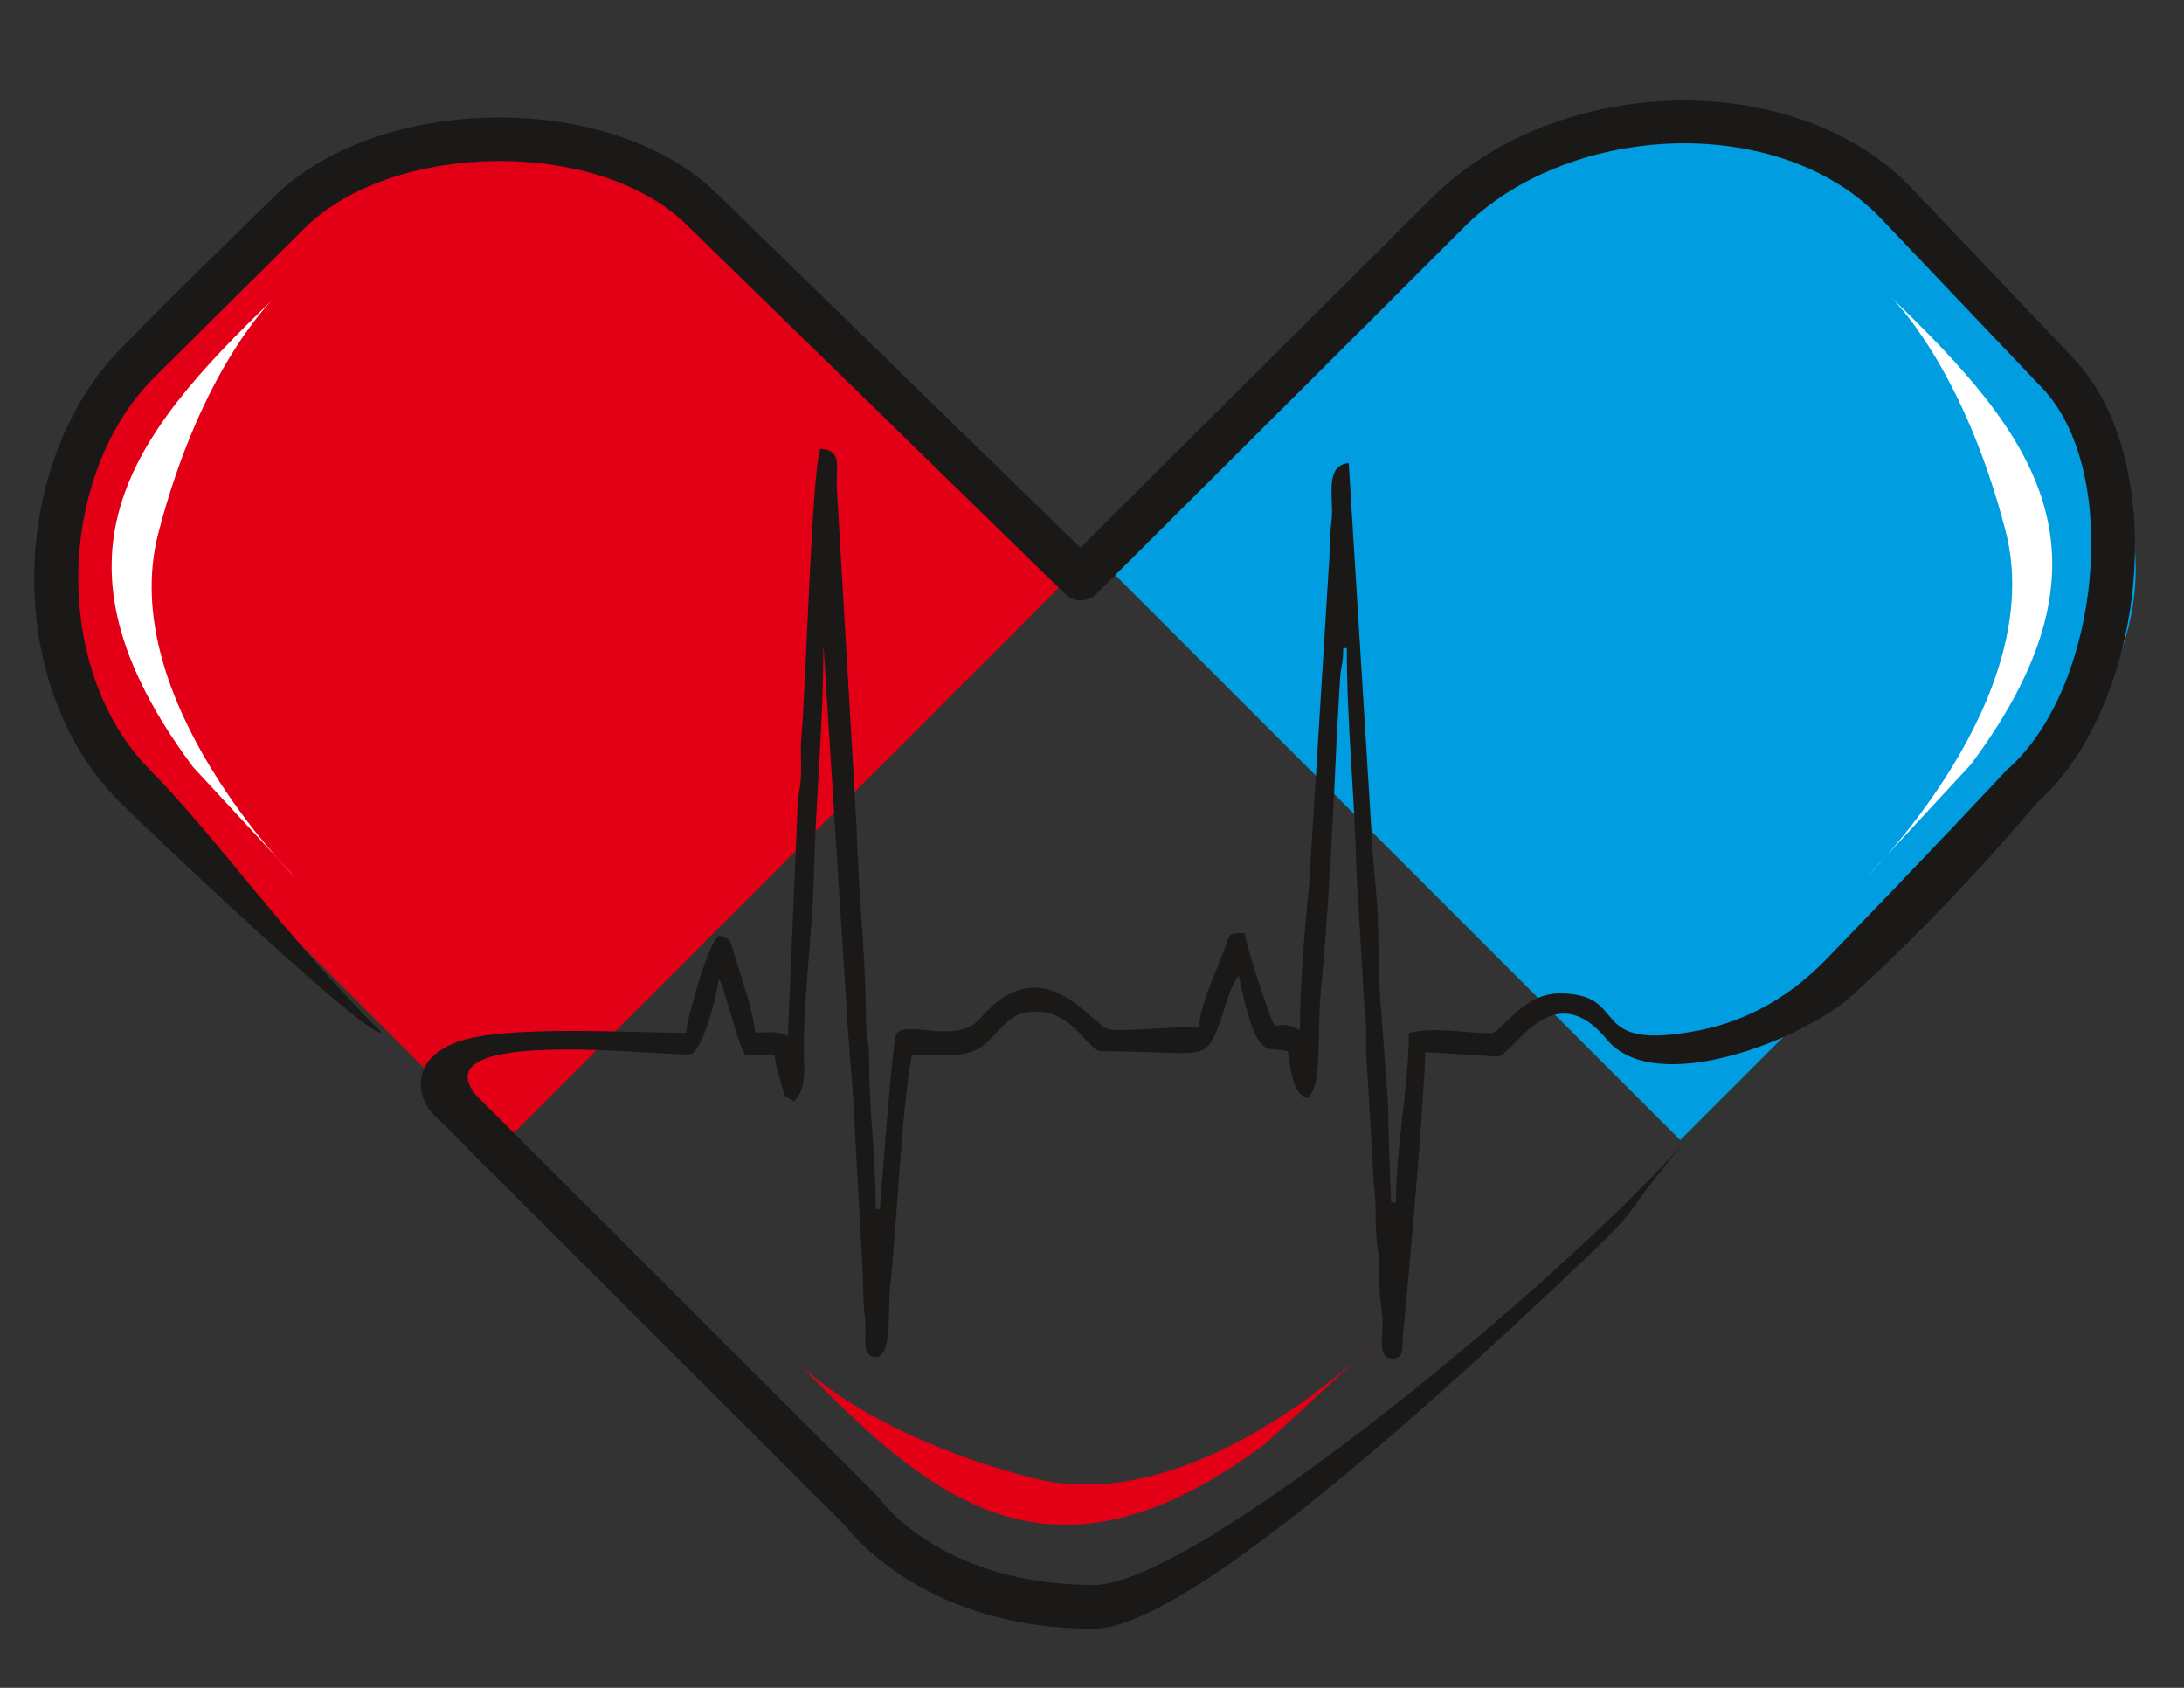 <?xml version="1.0" encoding="utf-8"?>
<!-- Generator: Adobe Illustrator 25.0.1, SVG Export Plug-In . SVG Version: 6.00 Build 0)  -->
<svg version="1.1"
	 id="svg17" sodipodi:docname="LOGO MI MEDICAMENTOI x8 (1).cdr" xmlns:inkscape="http://www.inkscape.org/namespaces/inkscape" xmlns:sodipodi="http://sodipodi.sourceforge.net/DTD/sodipodi-0.dtd" xmlns:svg="http://www.w3.org/2000/svg"
	 xmlns="http://www.w3.org/2000/svg" xmlns:xlink="http://www.w3.org/1999/xlink" x="0px" y="0px" viewBox="0 0 792 612"
	 style="enable-background:new 0 0 792 612;" xml:space="preserve">
<rect x="0" y="0" width="792" height="612" fill="#333333" stroke="none"/>
<style type="text/css">
	.st0{fill-rule:evenodd;clip-rule:evenodd;fill:#E30016;}
	.st1{fill-rule:evenodd;clip-rule:evenodd;fill:#009EE0;}
	.st2{fill-rule:evenodd;clip-rule:evenodd;fill:#FFFFFF;}
	.st3{fill-rule:evenodd;clip-rule:evenodd;fill:#1B1918;}
</style>
<sodipodi:namedview  bordercolor="#000000" borderopacity="0.25" id="namedview19" inkscape:deskcolor="#d1d1d1" inkscape:document-units="pt" inkscape:pagecheckerboard="0" inkscape:pageopacity="0.0" inkscape:showpageshadow="2" pagecolor="#ffffff">
	</sodipodi:namedview>
<g id="Layer1000">
	<path id="path2" class="st0" d="M58.3,291.8l123.5,123.5l207-207L265.2,84.8c-55.6-55.6-111.3-55.6-166.9,0l-40,40
		C2.6,180.5,2.6,236.1,58.3,291.8L58.3,291.8z"/>
	<path id="path4" class="st1" d="M525.8,83L402.3,206.4l207,207l123.5-123.5c55.6-55.6,55.6-111.3,0-166.9l-40-40
		C637.1,27.3,581.5,27.3,525.8,83L525.8,83z"/>
	<path id="path6" class="st2" d="M714.7,277.2l-37.2,40.2c0,0,65.4-64.7,49.8-124.9c-15.6-60.2-41.6-84.8-41.6-84.8
		C737.9,157.8,771.4,201.1,714.7,277.2z"/>
	<path id="path8" class="st2" d="M70,278.1l37.2,40.2c0,0-65.4-64.7-49.8-124.9C73,133.1,99,108.5,99,108.5
		C46.8,158.6,13.3,201.9,70,278.1z"/>
	<path id="path10" class="st0" d="M459.1,523.3l40.2-37.2c0,0-64.7,65.4-124.9,49.8c-60.2-15.6-84.8-41.6-84.8-41.6
		C339.7,546.6,383,580.1,459.1,523.3L459.1,523.3z"/>
	<path id="path12" class="st3" d="M565.5,360.2c-13.6,0-20.9,14.4-24.9,14.4c-10.2,0-20.5-2.4-29.7,0c0,19.4-4.7,41.4-4.7,61.4h-1.7
		c0,0-1.1-23.1-1.1-35.3L501,368c-1.1-10.8-1-22.7-1.3-33.7c-0.2-9.7-2.2-24-2.4-33.7l-8.2-132.7c-9.1,0.8-5.3,13.2-6.2,20.5
		c-0.5,4.4-0.7,7.2-0.8,13.4l-7.3,118.2c-1.7,17.5-3.4,36.2-3.4,53.5c-11.9-6.3-6.6,6.7-13.7-13.6c-2.3-6.6-5-15.1-6.4-21.6
		c-6,0.1-5.2,0.1-7,5.3c-3,8.2-8.9,19.9-9.5,28.6c-6.8,0-29.5,2-32.8,1c-6.6-2-23.9-30.3-46.6-3.9c-8.4,9.7-25.8,0.4-30.4,5.5
		c-1.5,3.4-5.9,63.6-5.9,63.6h-1.5c0-18.9-2.5-36.3-2.4-52.3c0.1-8.4-1.2-10.7-1.2-18.2c-0.2-23.6-2.9-46.5-3.5-70.6l-7.1-121.5
		c0.1-8.6,1.4-12.4-5.9-13.1c-3.1,7.1-5.3,88.6-6.9,104.7c-0.4,4.3,0,8.6-0.1,12.9c-0.2,6.5-1.1,6.5-1.3,13l-3.5,82.4
		c-3.8-2-6.5-1.3-11.9-1.3c-0.6-7.7-5.1-20.3-7.5-28.3c-1.5-5.1-1.1-5.6-5.6-6.9c-4,3.2-11.4,29.2-11.9,35.3c-19.7,0-64.9-2.8-82,3
		c-18.2,6.1-15.9,20-9.8,26.4c69.7,69.6,143.9,143.7,149.5,149.3c3.8,4.9,31,37.4,90.1,37.4c29.6,0,106.3-65.6,179.6-135.5
		c20.4-19.5,9.7-11,34.1-40.4c-43.9,49.7-176.9,160.1-213.7,160c-52.9,0-75.3-28.2-77.5-31.1c-0.3-0.4-0.6-0.9-1-1.2
		c-0.3-0.3-72.6-72.5-145.3-145.1v0c-5.8-6.9-3.3-11.1,3.6-13.6c17.5-6.2,63.1-1.3,73.5-1.3c4.8,0,10.3-22.4,10.7-27.4
		c0.9,1.4,0.1-0.4,1.3,2.5l3.3,10.7c1.6,5.4,2.7,9.7,4.9,14.2l10.8,0c0.3,4,1.3,6.5,2.1,9.4c2.1,6.9,0.2,4.8,5,7.6
		c4.5-4.7,3.6-11.6,3.5-18.3c-0.2-17.9,3.2-44.4,3.6-62.6c0.7-28.9,3.5-55.1,3.5-84.9l8.3,130.5c0.4,8.7,1.7,22.7,2.3,31.4l3.7,66.5
		c0.1,7,0.2,11,0.8,16.1c0.7,6.5-1.6,14,3.9,14c6,0,4.4-18.2,5.1-24.4c2.3-20.3,4.5-68.7,8-85.2c5.1,0,10.4,0.2,15.5,0
		c16-0.6,14.6-15.7,29.5-15.7c13.7,0,18.9,14.4,23.7,14.4c38.5,0,37.5,4.9,43.5-12.1c1.8-5,3.1-11.3,6.3-15.3
		c6.8,32.1,9.7,25.3,17.8,27.4c1.3,6.3,1.4,15.3,7.1,17c5.7-4.6,3.3-22.4,4.9-39c2.7-26.8,4.6-66.2,5.8-92.9l1.2-20.8
		c0.4-5,1.1-4.4,1.1-10.5h1.3c0,27.7,2.9,53.7,3.5,81.1l2.9,49.1c0.8,6.1,0.5,9.9,0.6,16.3l2.9,49.1c0.8,6.1,0.4,10,0.7,16.2
		c0.3,6.1,1.3,8,1.2,15.7c-0.1,7.5,0.7,10.2,1.1,15.8c0.4,6.4-2,14.3,3.6,14.3c4.9,0,3.4-4.8,4-10c1.8-17,7.9-87,7.9-101.1l26.1,1.6
		c5.7,0.2,19.7-30.5,39.8-6.2c17.5,21.3,71.4,0.2,89.5-16.4c39.6-36.4,64.2-67,66.6-69.6c0.7-0.6,1.3-1.2,1.9-1.7
		c18.7-17.8,30.2-47.8,32.9-77.7c2.7-30.2-3.4-60.8-19.9-79.6c-0.6-0.7-1.2-1.4-1.7-1.9l-58.4-61.4l-1.5-1.6
		c-21.4-21.4-53.1-31.3-85-30.5c-31.6,0.8-63.6,12.2-85.8,33.3c-1,0.9-1.6,1.5-1.8,1.7C451.7,139,406.7,183.7,391.8,198.6
		L260.4,70.6c-19.1-19-49.8-28.2-80.3-28c-30.8,0.2-61.9,10-81,29c-18.1,17.9-37,35.9-54.7,54.2l0,0c-20.5,20.5-31.4,51-32,81.6
		c-0.5,30.7,9.4,61.7,30.7,83.1l0.3,0.3l0,0c8,8,90.7,86.6,94.9,83.5c-34.9-34.9-61.2-72.3-83.6-94.8l0,0l-0.2-0.2
		c-18.1-18.3-26.5-45-26.1-71.7c0.5-26.7,9.9-53.1,27.4-70.6l0,0l54.6-54.2c16.1-16,42.9-24.2,69.9-24.4c26.6-0.2,53,7.5,69,23.4
		l137,133.6c3.1,3.1,8.1,3.1,11.2,0c0.6-0.6,76-75.6,133.3-132.9l1.5-1.5c19.2-18.3,47.3-28.2,75.2-29c27.7-0.7,55.1,7.7,73.3,25.9
		l1.3,1.3l58.4,61.4c0.5,0.5,0.9,1,1.3,1.4c13.5,15.4,18.4,41.5,16,67.7c-2.4,26.4-12.2,52.5-28,67.6c-0.5,0.5-1,1-1.5,1.4
		c-0.3,0.2-0.6,0.5-0.9,0.8c-0.2,0.3-27,29-65.3,68.5c-12.7,13.1-28.1,22-45.4,25.5C573.8,382,592.2,360.2,565.5,360.2L565.5,360.2z
		"/>
</g>
</svg>
